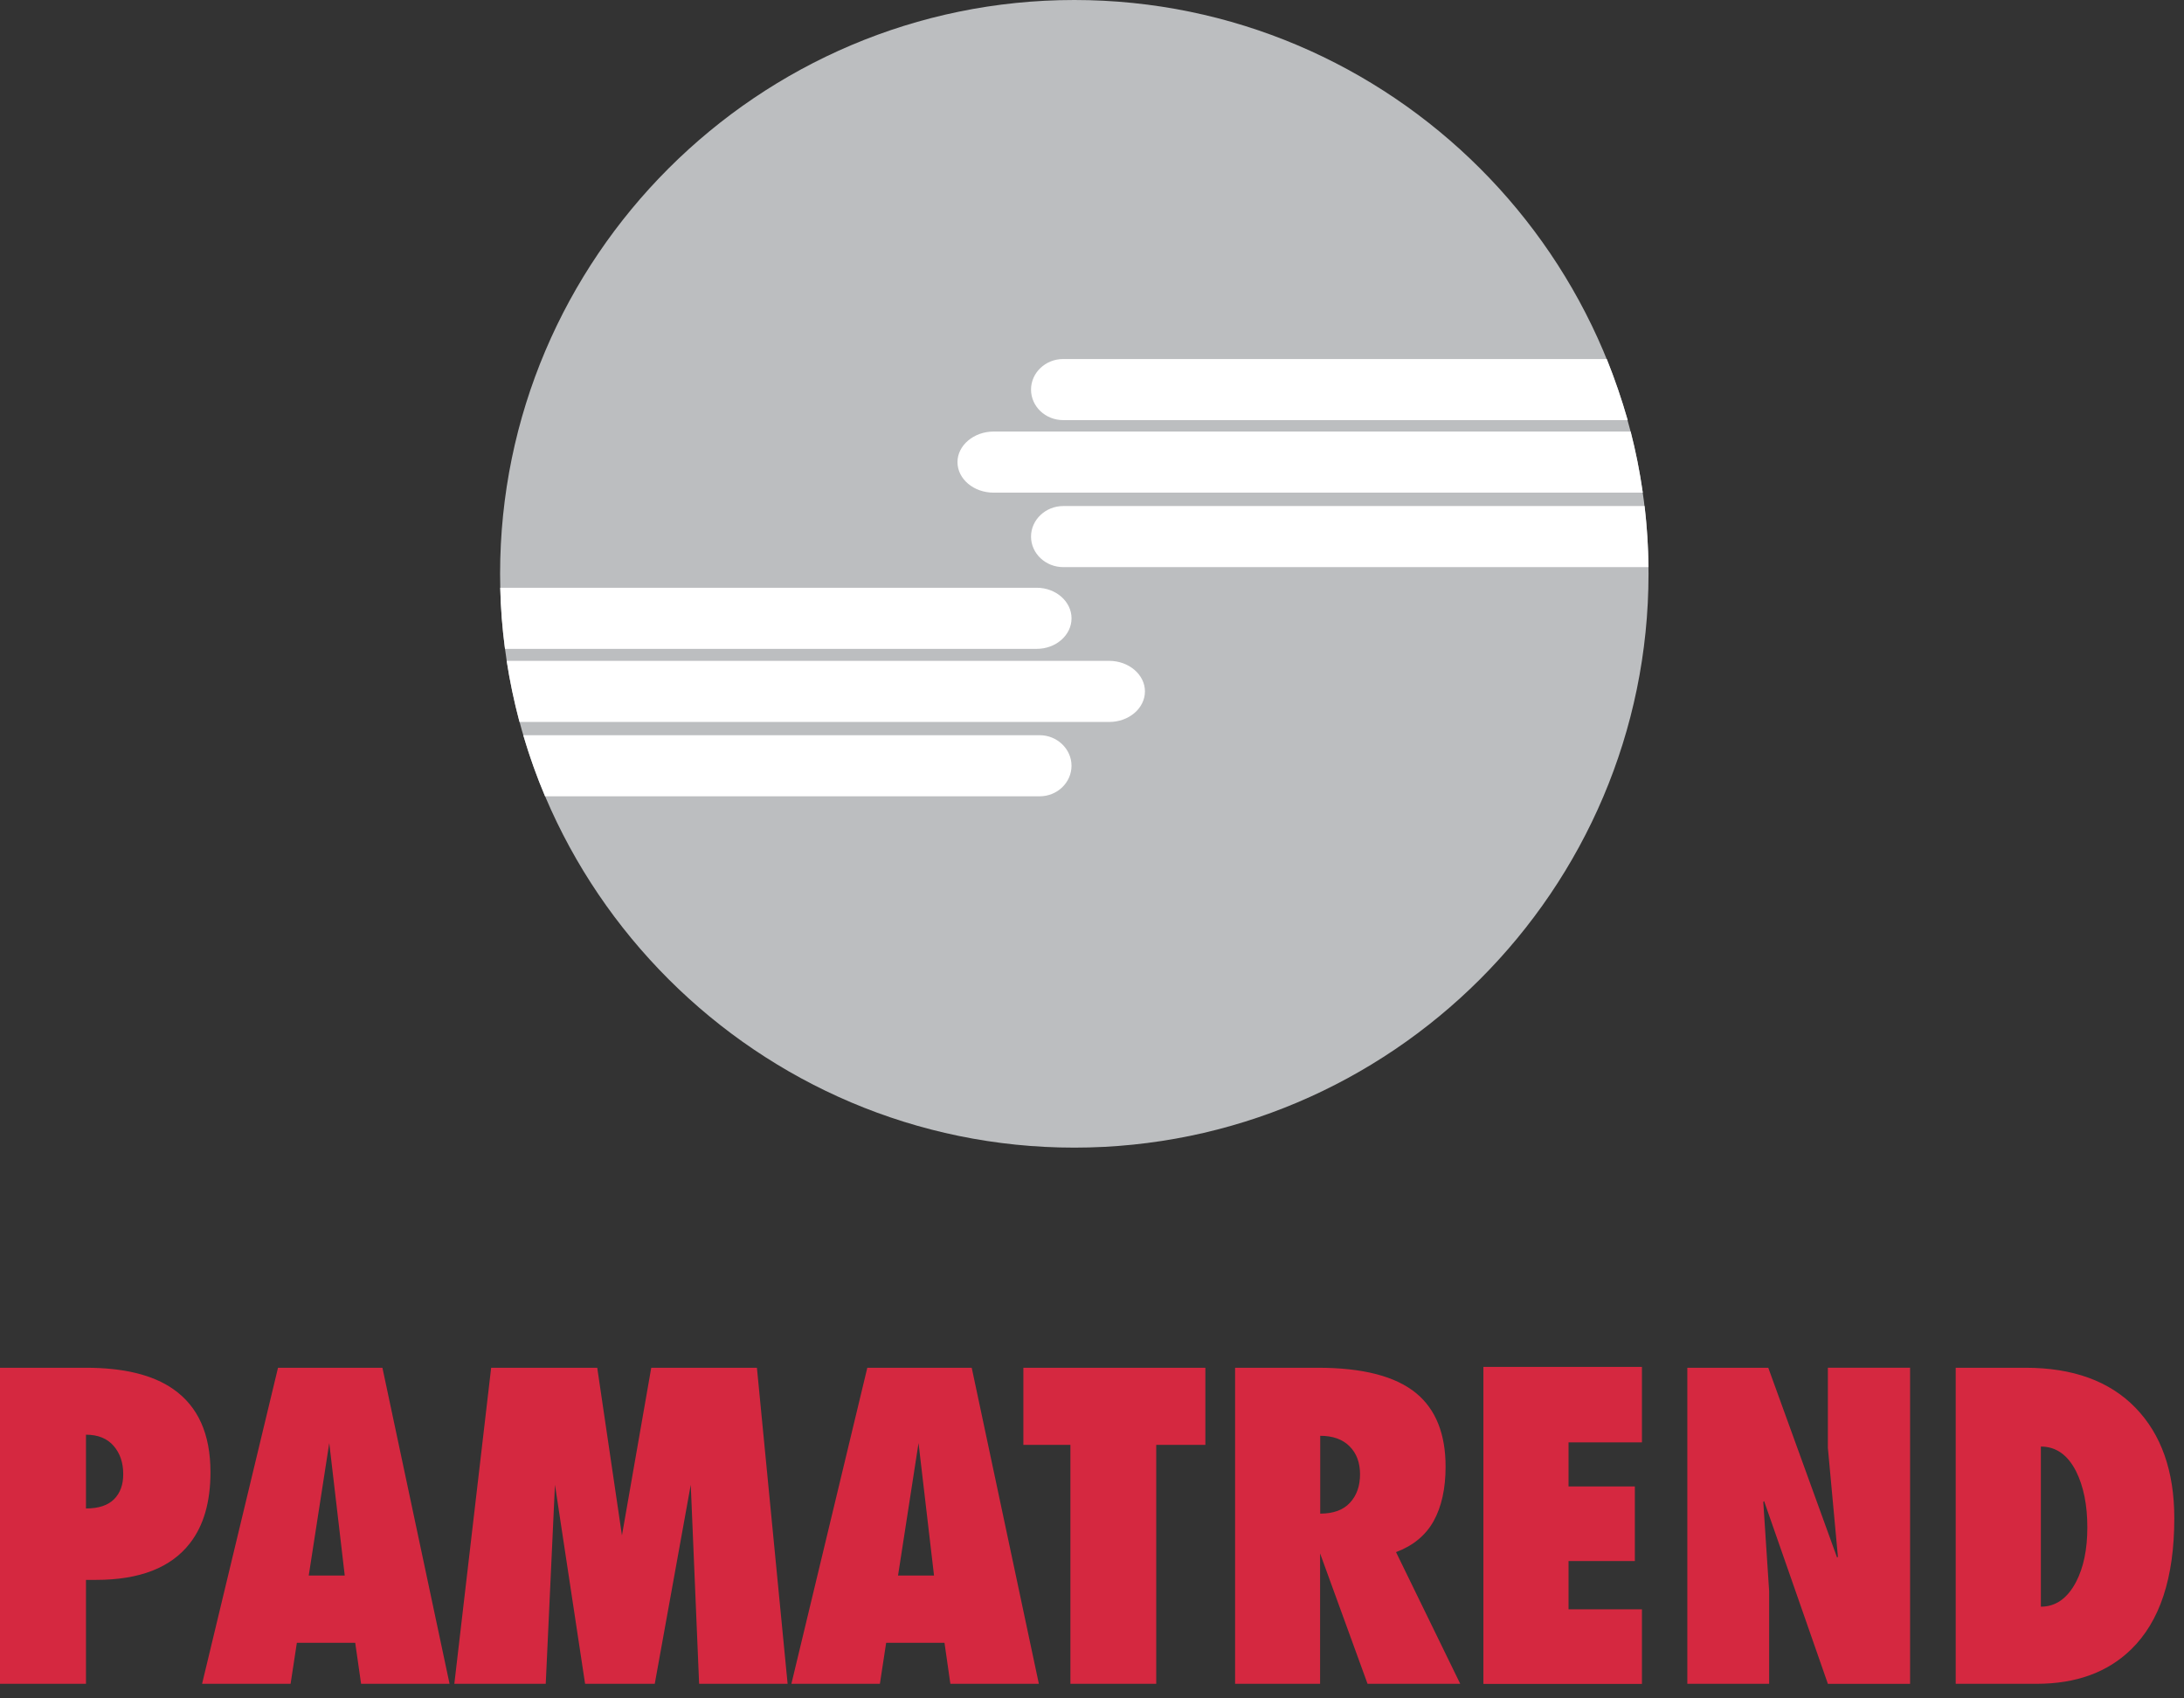 <svg fill="none" height="84" viewBox="0 0 108 84" width="108" xmlns="http://www.w3.org/2000/svg" xmlns:xlink="http://www.w3.org/1999/xlink"><rect x="0" y="0" width="108" height="84" fill="#333333" stroke="none"/><clipPath id="a"><path d="m0 0h107.52v84h-107.52z"/></clipPath><g clip-path="url(#a)" clip-rule="evenodd" fill-rule="evenodd"><path d="m53.125 0c15.64 0 28.395 12.748 28.395 28.38s-12.755 28.38-28.395 28.38-28.395-12.748-28.395-28.38 12.755-28.38 28.395-28.38z" fill="#bcbec0"/><path d="m79.456 17.757h-26.883c-.877 0-1.588.683-1.588 1.51 0 .835.711 1.511 1.588 1.511h27.919c-.297-1.027-.642-2.035-1.036-3.021zm1.181 3.587h-31.501c-.98 0-1.788.683-1.788 1.51 0 .835.8 1.512 1.788 1.512h32.101c-.145-1.021-.345-2.035-.6-3.022zm.69 3.684h-28.747c-.877 0-1.595.683-1.595 1.51 0 .835.718 1.511 1.595 1.511h28.94c-.014-1.02-.076-2.028-.193-3.021zm-56.273 7.657h29.797c.973 0 1.767.683 1.767 1.51 0 .836-.794 1.512-1.767 1.512h-29.162c-.262-.987-.476-2.001-.635-3.022zm.822 3.677h25.537c.863 0 1.574.683 1.574 1.51 0 .836-.71 1.512-1.574 1.512h-24.46c-.414-.98-.773-1.987-1.077-3.022zm-1.139-7.292h26.533c.945 0 1.718.683 1.718 1.511 0 .835-.773 1.51-1.718 1.51h-26.298c-.131-.992-.214-2-.235-3.02z" fill="#fff"/><path d="m0 83.279v-15.632h4.252c1.863 0 3.306.351 4.313 1.055 1.229.856 1.843 2.221 1.843 4.112 0 1.469-.338 2.642-1.014 3.51-.939 1.215-2.492 1.815-4.645 1.815h-.497v5.14zm4.252-8.672c.62 0 1.083-.152 1.387-.455.304-.304.455-.718.455-1.242 0-.566-.158-1.035-.476-1.4-.317-.366-.773-.552-1.366-.552v3.65zm17.98 8.672h-4.376l-.29-2.028h-2.886l-.31 2.028h-4.377l3.755-15.632h5.163l3.32 15.632zm-6.965-5.354h1.781l-.766-6.553zm23.681 5.354h-4.376l-.414-9.844-1.78 9.844h-3.445l-1.49-9.844-.456 9.844h-4.52l1.821-15.632h5.246l1.222 8.292 1.449-8.292h5.225zm12.424 0h-4.376l-.29-2.028h-2.885l-.31 2.028h-4.376l3.754-15.632h5.163zm-6.964-5.354h1.78l-.766-6.553zm12.775 5.354h-4.251v-11.817h-2.326v-3.815h9v3.814h-2.43v11.819h.007zm3.893 0v-15.632h4.086c2.23 0 3.851.42 4.873 1.262.966.8 1.45 2.014 1.45 3.629 0 1.09-.2 1.986-.594 2.697-.394.704-1.015 1.214-1.857 1.531l3.175 6.513h-4.583l-2.347-6.45v6.45zm4.21-8.417c.65 0 1.14-.179 1.47-.538.332-.358.498-.828.498-1.407 0-.58-.173-1.042-.518-1.386-.345-.346-.828-.518-1.45-.518v3.85zm8.069 8.417v-15.674h7.84v3.732h-3.63v2.18h3.279v3.69h-3.279v2.388h3.63v3.69h-7.84zm10.084 0v-15.632h4.003l3.403 9.388.041-.04-.497-5.389v-3.96h4.065v15.634h-4.064l-3.154-9.037-.041.041.29 4.415v4.58h-4.045zm13.272 0v-15.632h3.445c2.353 0 4.168.662 5.445 1.98 1.277 1.317 1.919 3.138 1.919 5.463 0 2.946-.711 5.105-2.14 6.492-1.159 1.13-2.719 1.697-4.665 1.697zm4.211-3.815c.731 0 1.311-.407 1.739-1.221.373-.718.559-1.614.559-2.698 0-1.103-.186-2.035-.559-2.78-.414-.814-.994-1.22-1.739-1.22z" fill="#d52840"/></g></svg>